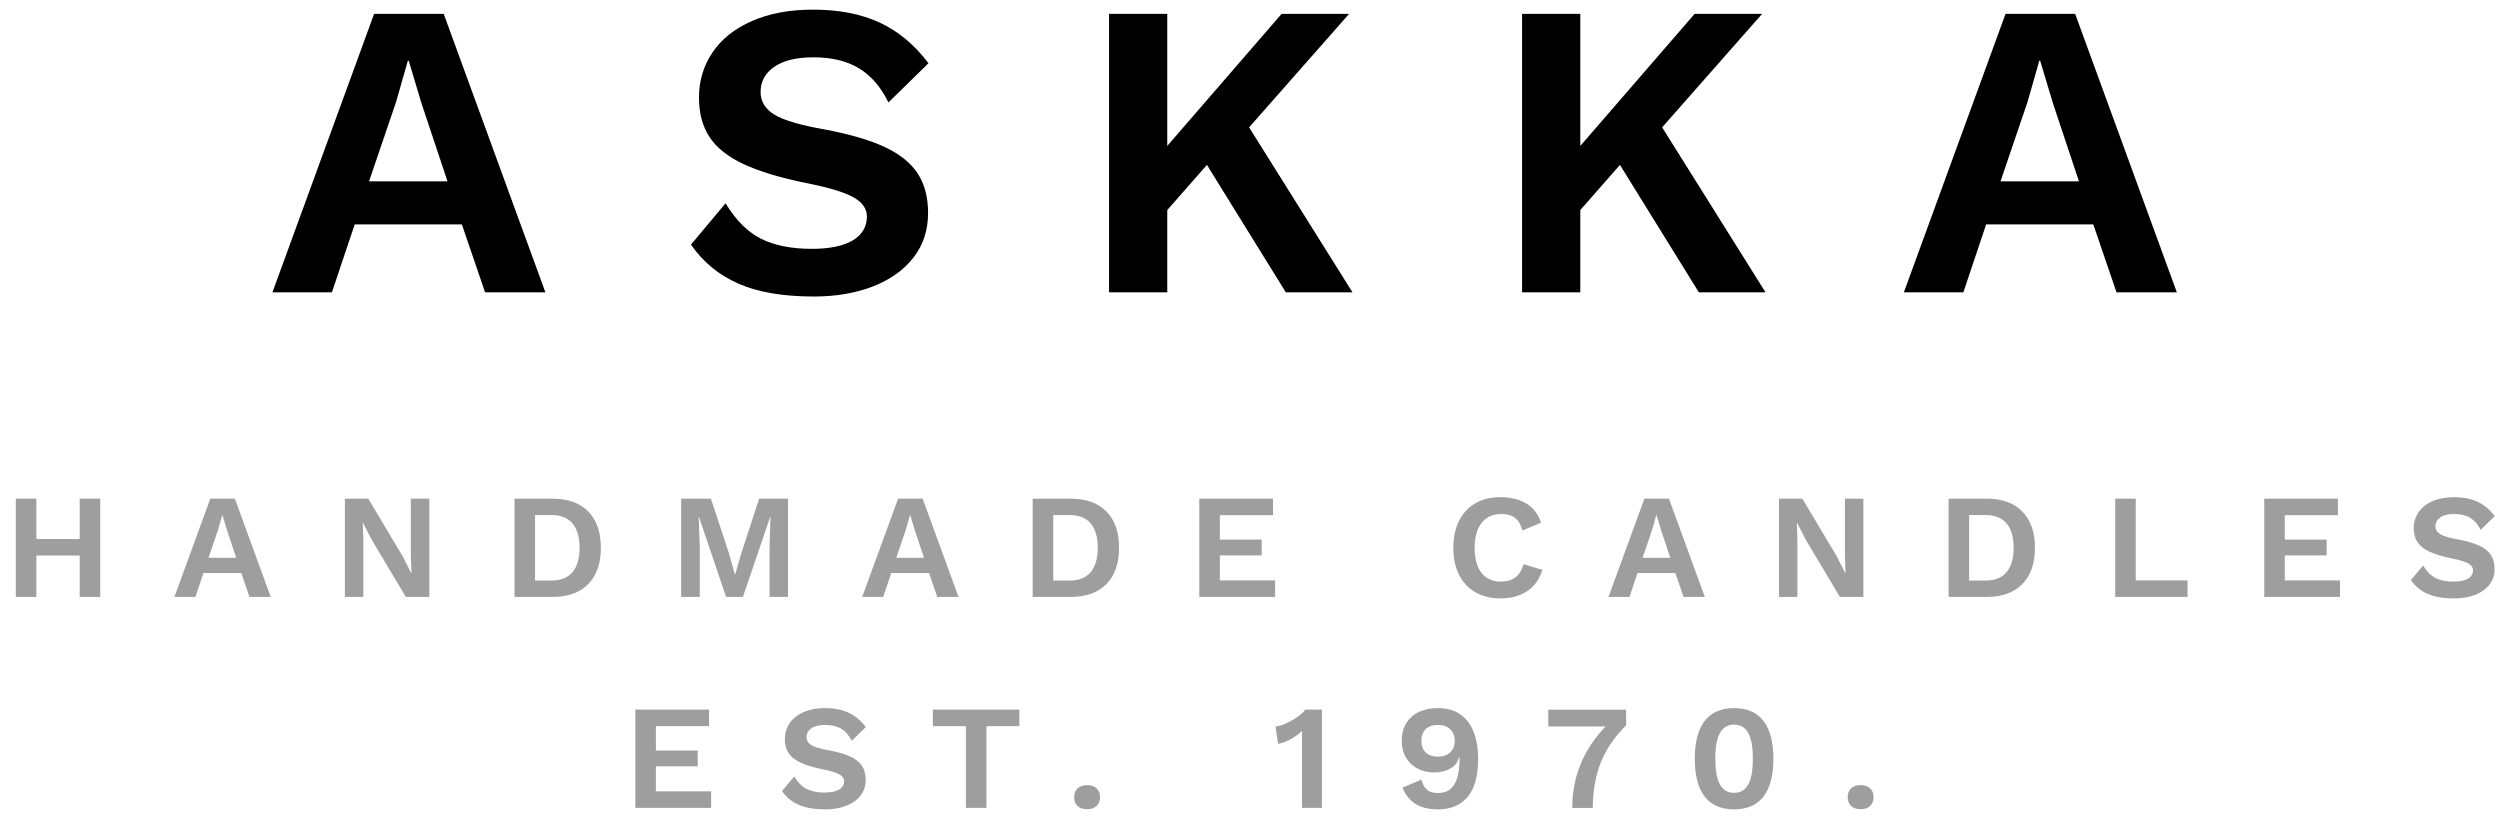 <svg xmlns="http://www.w3.org/2000/svg" xmlns:xlink="http://www.w3.org/1999/xlink" x="0px" y="0px"
	 width="201.473px" height="65.833px" viewBox="0 0 201.473 65.833" enable-background="new 0 0 201.473 65.833"
	 xml:space="preserve">
<g>
	<path d="M37.221,18.083h-8.636l-1.836,5.474h-4.794l8.194-22.44h5.61l8.194,22.44h-4.862L37.221,18.083z M36.065,14.615
		l-2.108-6.324l-1.02-3.4h-0.068l-0.952,3.332l-2.176,6.392H36.065z"/>
	<path d="M70.882,1.814c1.496,0.692,2.81,1.785,3.944,3.281l-3.23,3.162c-0.59-1.224-1.372-2.136-2.346-2.737
		c-0.975-0.6-2.21-0.901-3.706-0.901c-1.36,0-2.409,0.255-3.145,0.765c-0.737,0.51-1.105,1.185-1.105,2.023
		c0,0.771,0.374,1.383,1.122,1.836c0.748,0.454,2.096,0.85,4.046,1.19c2.04,0.386,3.661,0.862,4.862,1.428
		c1.201,0.566,2.079,1.275,2.635,2.125c0.555,0.85,0.833,1.91,0.833,3.179c0,1.383-0.391,2.579-1.173,3.587
		c-0.782,1.009-1.87,1.785-3.264,2.329s-2.987,0.816-4.777,0.816c-2.471,0-4.494-0.345-6.069-1.037
		c-1.576-0.691-2.851-1.74-3.825-3.145l2.788-3.332c0.838,1.383,1.802,2.34,2.89,2.873c1.088,0.533,2.436,0.799,4.046,0.799
		c1.45,0,2.555-0.227,3.315-0.68c0.759-0.453,1.139-1.099,1.139-1.938c0-0.612-0.357-1.122-1.071-1.53
		c-0.714-0.408-1.989-0.793-3.825-1.156c-2.108-0.43-3.791-0.94-5.049-1.53c-1.258-0.589-2.17-1.314-2.737-2.176
		c-0.567-0.861-0.85-1.926-0.85-3.196c0-1.337,0.362-2.544,1.088-3.621c0.725-1.076,1.785-1.921,3.179-2.533
		c1.394-0.612,3.031-0.918,4.913-0.918C67.595,0.777,69.386,1.123,70.882,1.814z"/>
	<path d="M97.265,13.289l-3.196,3.638v6.63h-4.692V1.117h4.692v10.642l9.214-10.642h5.44l-8.058,9.146l8.33,13.294h-5.372
		L97.265,13.289z"/>
	<path d="M130.55,13.289l-3.195,3.638v6.63h-4.692V1.117h4.692v10.642l9.214-10.642h5.439l-8.058,9.146l8.33,13.294h-5.372
		L130.55,13.289z"/>
	<path d="M168.698,18.083h-8.636l-1.836,5.474h-4.794l8.193-22.44h5.61l8.194,22.44h-4.862L168.698,18.083z M167.542,14.615
		l-2.107-6.324l-1.021-3.4h-0.067l-0.952,3.332l-2.176,6.392H167.542z"/>
</g>
<g>
	<path fill="#9E9E9E" d="M8.079,40.187v7.92H6.423v-3.336H2.931v3.336H1.275v-7.92h1.656v3.252h3.492v-3.252H8.079z"/>
	<path fill="#9E9E9E" d="M19.443,46.175h-3.048l-0.648,1.932h-1.692l2.892-7.92h1.98l2.892,7.92h-1.716L19.443,46.175z
		 M19.035,44.951l-0.744-2.232l-0.36-1.199h-0.024l-0.336,1.176l-0.768,2.256H19.035z"/>
	<path fill="#9E9E9E" d="M34.599,48.107h-1.896l-2.772-4.656l-0.684-1.332h-0.012l0.048,1.404v4.584h-1.488v-7.92h1.884l2.772,4.643
		l0.684,1.346h0.024l-0.048-1.404v-4.584h1.488V48.107z"/>
	<path fill="#9E9E9E" d="M47.403,41.218c0.68,0.688,1.02,1.664,1.02,2.928s-0.34,2.24-1.02,2.928c-0.68,0.689-1.64,1.033-2.88,1.033
		h-3.06v-7.92h3.06C45.763,40.187,46.723,40.531,47.403,41.218z M46.137,46.109c0.38-0.453,0.57-1.105,0.57-1.963
		c0-0.855-0.19-1.51-0.57-1.961c-0.38-0.453-0.946-0.678-1.698-0.678h-1.32v5.279h1.32C45.191,46.787,45.757,46.56,46.137,46.109z"
		/>
	<path fill="#9E9E9E" d="M63.507,48.107h-1.488v-4.129l0.072-2.316h-0.024l-2.196,6.445h-1.356l-2.184-6.445h-0.024l0.084,2.316
		v4.129h-1.5v-7.92h2.4l1.428,4.32l0.504,1.787h0.024l0.516-1.775l1.416-4.332h2.328V48.107z"/>
	<path fill="#9E9E9E" d="M74.871,46.175h-3.048l-0.648,1.932h-1.692l2.892-7.92h1.98l2.892,7.92h-1.716L74.871,46.175z
		 M74.463,44.951l-0.744-2.232l-0.36-1.199h-0.024l-0.336,1.176l-0.768,2.256H74.463z"/>
	<path fill="#9E9E9E" d="M89.163,41.218c0.68,0.688,1.02,1.664,1.02,2.928s-0.34,2.24-1.02,2.928c-0.68,0.689-1.64,1.033-2.88,1.033
		h-3.06v-7.92h3.06C87.523,40.187,88.483,40.531,89.163,41.218z M87.897,46.109c0.38-0.453,0.57-1.105,0.57-1.963
		c0-0.855-0.19-1.51-0.57-1.961c-0.38-0.453-0.946-0.678-1.698-0.678h-1.32v5.279h1.32C86.951,46.787,87.517,46.56,87.897,46.109z"
		/>
	<path fill="#9E9E9E" d="M102.759,46.775v1.332h-6.108v-7.92h5.94v1.332h-4.284v1.967h3.372v1.273h-3.372v2.016H102.759z"/>
	<path fill="#9E9E9E" d="M123.063,47.644c-0.593,0.389-1.3,0.582-2.124,0.582c-0.776,0-1.452-0.164-2.028-0.492
		c-0.575-0.328-1.019-0.797-1.325-1.41c-0.309-0.611-0.463-1.338-0.463-2.178s0.154-1.566,0.463-2.178
		c0.307-0.611,0.747-1.082,1.319-1.41c0.571-0.328,1.242-0.492,2.011-0.492c0.823,0,1.521,0.172,2.094,0.516
		c0.571,0.346,0.965,0.857,1.182,1.537l-1.5,0.637c-0.128-0.473-0.328-0.813-0.6-1.021c-0.272-0.207-0.641-0.311-1.104-0.311
		c-0.672,0-1.198,0.234-1.578,0.707s-0.569,1.145-0.569,2.016c0,0.873,0.184,1.545,0.551,2.016c0.369,0.473,0.889,0.709,1.561,0.709
		c0.968,0,1.576-0.469,1.824-1.404l1.523,0.457C124.067,46.683,123.655,47.257,123.063,47.644z"/>
	<path fill="#9E9E9E" d="M135.015,46.175h-3.049l-0.648,1.932h-1.691l2.893-7.92h1.979l2.892,7.92h-1.716L135.015,46.175z
		 M134.607,44.951l-0.744-2.232l-0.36-1.199h-0.024l-0.336,1.176l-0.768,2.256H134.607z"/>
	<path fill="#9E9E9E" d="M150.169,48.107h-1.895l-2.772-4.656l-0.685-1.332h-0.012l0.049,1.404v4.584h-1.488v-7.92h1.884
		l2.772,4.643l0.684,1.346h0.023l-0.049-1.404v-4.584h1.488V48.107z"/>
	<path fill="#9E9E9E" d="M162.974,41.218c0.682,0.688,1.021,1.664,1.021,2.928s-0.34,2.24-1.021,2.928
		c-0.68,0.689-1.639,1.033-2.879,1.033h-3.061v-7.92h3.061C161.335,40.187,162.294,40.531,162.974,41.218z M161.708,46.109
		c0.381-0.453,0.57-1.105,0.57-1.963c0-0.855-0.189-1.51-0.57-1.961c-0.379-0.453-0.945-0.678-1.697-0.678h-1.32v5.279h1.32
		C160.763,46.787,161.33,46.56,161.708,46.109z"/>
	<path fill="#9E9E9E" d="M176.294,46.775v1.332h-5.832v-7.92h1.656v6.588H176.294z"/>
	<path fill="#9E9E9E" d="M188.582,46.775v1.332h-6.107v-7.92h5.939v1.332h-4.283v1.967h3.371v1.273h-3.371v2.016H188.582z"/>
	<path fill="#9E9E9E" d="M199.658,40.433c0.527,0.244,0.992,0.629,1.393,1.158l-1.141,1.115c-0.207-0.432-0.484-0.754-0.828-0.967
		c-0.344-0.211-0.779-0.316-1.309-0.316c-0.479,0-0.85,0.09-1.109,0.27s-0.391,0.418-0.391,0.713c0,0.273,0.133,0.488,0.396,0.648
		s0.74,0.301,1.428,0.42c0.721,0.137,1.293,0.305,1.717,0.504c0.424,0.201,0.734,0.451,0.93,0.75
		c0.195,0.301,0.295,0.674,0.295,1.123c0,0.488-0.139,0.91-0.414,1.266c-0.277,0.355-0.66,0.629-1.152,0.822
		c-0.492,0.191-1.055,0.287-1.686,0.287c-0.873,0-1.586-0.121-2.143-0.365s-1.006-0.615-1.35-1.111l0.984-1.176
		c0.295,0.488,0.635,0.826,1.02,1.016c0.383,0.188,0.859,0.281,1.428,0.281c0.512,0,0.902-0.08,1.17-0.24s0.402-0.389,0.402-0.684
		c0-0.217-0.127-0.396-0.379-0.541c-0.252-0.143-0.701-0.279-1.35-0.408c-0.744-0.15-1.338-0.33-1.781-0.539
		c-0.445-0.207-0.768-0.465-0.967-0.768c-0.199-0.305-0.301-0.68-0.301-1.129c0-0.471,0.129-0.898,0.385-1.277
		c0.256-0.381,0.631-0.678,1.123-0.895c0.49-0.215,1.068-0.324,1.732-0.324C198.498,40.066,199.13,40.189,199.658,40.433z"/>
	<path fill="#9E9E9E" d="M57.309,63.775v1.332h-6.108v-7.92h5.94v1.332h-4.284v1.967h3.372v1.273h-3.372v2.016H57.309z"/>
	<path fill="#9E9E9E" d="M68.385,57.433c0.528,0.244,0.992,0.629,1.392,1.158l-1.14,1.115c-0.208-0.432-0.484-0.754-0.828-0.967
		c-0.344-0.211-0.78-0.316-1.308-0.316c-0.48,0-0.85,0.09-1.11,0.27c-0.26,0.18-0.39,0.418-0.39,0.713
		c0,0.273,0.132,0.488,0.396,0.648s0.74,0.301,1.428,0.42c0.72,0.137,1.292,0.305,1.716,0.504c0.424,0.201,0.734,0.451,0.93,0.75
		c0.196,0.301,0.294,0.674,0.294,1.123c0,0.488-0.138,0.91-0.414,1.266c-0.276,0.355-0.66,0.629-1.152,0.822
		c-0.492,0.191-1.054,0.287-1.686,0.287c-0.872,0-1.586-0.121-2.142-0.365c-0.556-0.244-1.006-0.615-1.35-1.111l0.984-1.176
		c0.296,0.488,0.636,0.826,1.02,1.016c0.384,0.188,0.86,0.281,1.428,0.281c0.512,0,0.902-0.08,1.17-0.24s0.402-0.389,0.402-0.684
		c0-0.217-0.126-0.396-0.378-0.541c-0.252-0.143-0.702-0.279-1.35-0.408c-0.744-0.15-1.338-0.33-1.782-0.539
		c-0.444-0.207-0.766-0.465-0.966-0.768c-0.2-0.305-0.3-0.68-0.3-1.129c0-0.471,0.128-0.898,0.384-1.277
		c0.256-0.381,0.63-0.678,1.122-0.895c0.492-0.215,1.07-0.324,1.734-0.324C67.225,57.066,67.857,57.189,68.385,57.433z"/>
	<path fill="#9E9E9E" d="M82.149,58.519h-2.652v6.588h-1.656v-6.588h-2.664v-1.332h6.972V58.519z"/>
	<path fill="#9E9E9E" d="M88.371,63.535c0.188,0.176,0.282,0.412,0.282,0.707c0,0.297-0.094,0.533-0.282,0.709
		s-0.442,0.264-0.762,0.264s-0.574-0.086-0.762-0.258c-0.188-0.172-0.282-0.41-0.282-0.715c0-0.303,0.094-0.541,0.282-0.713
		c0.188-0.172,0.442-0.258,0.762-0.258S88.183,63.359,88.371,63.535z"/>
	<path fill="#9E9E9E" d="M106.533,57.187v7.92h-1.608v-5.904c0-0.129,0.004-0.229,0.012-0.301c-0.288,0.264-0.598,0.488-0.93,0.672
		c-0.332,0.186-0.666,0.309-1.002,0.373l-0.216-1.393c0.368-0.039,0.81-0.205,1.326-0.498c0.516-0.291,0.874-0.582,1.074-0.869
		H106.533z"/>
	<path fill="#9E9E9E" d="M118.287,58.14c0.556,0.717,0.834,1.727,0.834,3.031c0,1.359-0.28,2.375-0.84,3.047
		c-0.561,0.672-1.36,1.008-2.4,1.008c-0.729,0-1.326-0.145-1.794-0.432s-0.821-0.729-1.062-1.32l1.523-0.648
		c0.096,0.361,0.242,0.631,0.438,0.811c0.197,0.18,0.498,0.27,0.906,0.27c0.601,0,1.039-0.23,1.314-0.695s0.414-1.133,0.414-2.004
		v-0.168h-0.048c-0.104,0.408-0.345,0.713-0.72,0.912c-0.377,0.199-0.805,0.299-1.285,0.299c-0.496,0-0.939-0.104-1.332-0.311
		c-0.392-0.209-0.701-0.504-0.93-0.889c-0.228-0.385-0.342-0.832-0.342-1.344c0-0.816,0.262-1.461,0.786-1.932
		c0.524-0.473,1.246-0.709,2.166-0.709C116.941,57.066,117.73,57.425,118.287,58.14z M114.896,58.759
		c-0.231,0.223-0.348,0.539-0.348,0.947c0,0.4,0.116,0.713,0.348,0.936c0.232,0.225,0.564,0.336,0.996,0.336
		c0.408,0,0.734-0.115,0.979-0.348s0.365-0.539,0.365-0.924c0-0.393-0.121-0.703-0.365-0.936s-0.57-0.348-0.979-0.348
		C115.46,58.423,115.128,58.535,114.896,58.759z"/>
	<path fill="#9E9E9E" d="M131.048,57.187v1.26c-0.959,0.959-1.647,1.98-2.063,3.061s-0.624,2.279-0.624,3.6h-1.656
		c0-2.504,0.896-4.693,2.688-6.564h-4.619v-1.355H131.048z"/>
	<path fill="#9E9E9E" d="M137.378,64.195c-0.531-0.688-0.798-1.705-0.798-3.049s0.267-2.359,0.798-3.047
		c0.532-0.689,1.322-1.033,2.37-1.033s1.838,0.344,2.37,1.033c0.531,0.688,0.798,1.703,0.798,3.047s-0.267,2.361-0.798,3.049
		c-0.532,0.688-1.322,1.031-2.37,1.031S137.911,64.882,137.378,64.195z M140.888,63.222c0.248-0.447,0.373-1.141,0.373-2.076
		s-0.125-1.627-0.373-2.076c-0.248-0.447-0.628-0.672-1.14-0.672c-0.513,0-0.892,0.225-1.14,0.672
		c-0.248,0.449-0.372,1.141-0.372,2.076s0.124,1.629,0.372,2.076c0.248,0.449,0.627,0.672,1.14,0.672
		C140.26,63.894,140.64,63.671,140.888,63.222z"/>
	<path fill="#9E9E9E" d="M150.71,63.535c0.188,0.176,0.283,0.412,0.283,0.707c0,0.297-0.096,0.533-0.283,0.709
		s-0.441,0.264-0.762,0.264s-0.574-0.086-0.762-0.258s-0.281-0.41-0.281-0.715c0-0.303,0.094-0.541,0.281-0.713
		s0.441-0.258,0.762-0.258S150.523,63.359,150.71,63.535z"/>
</g>
</svg>
